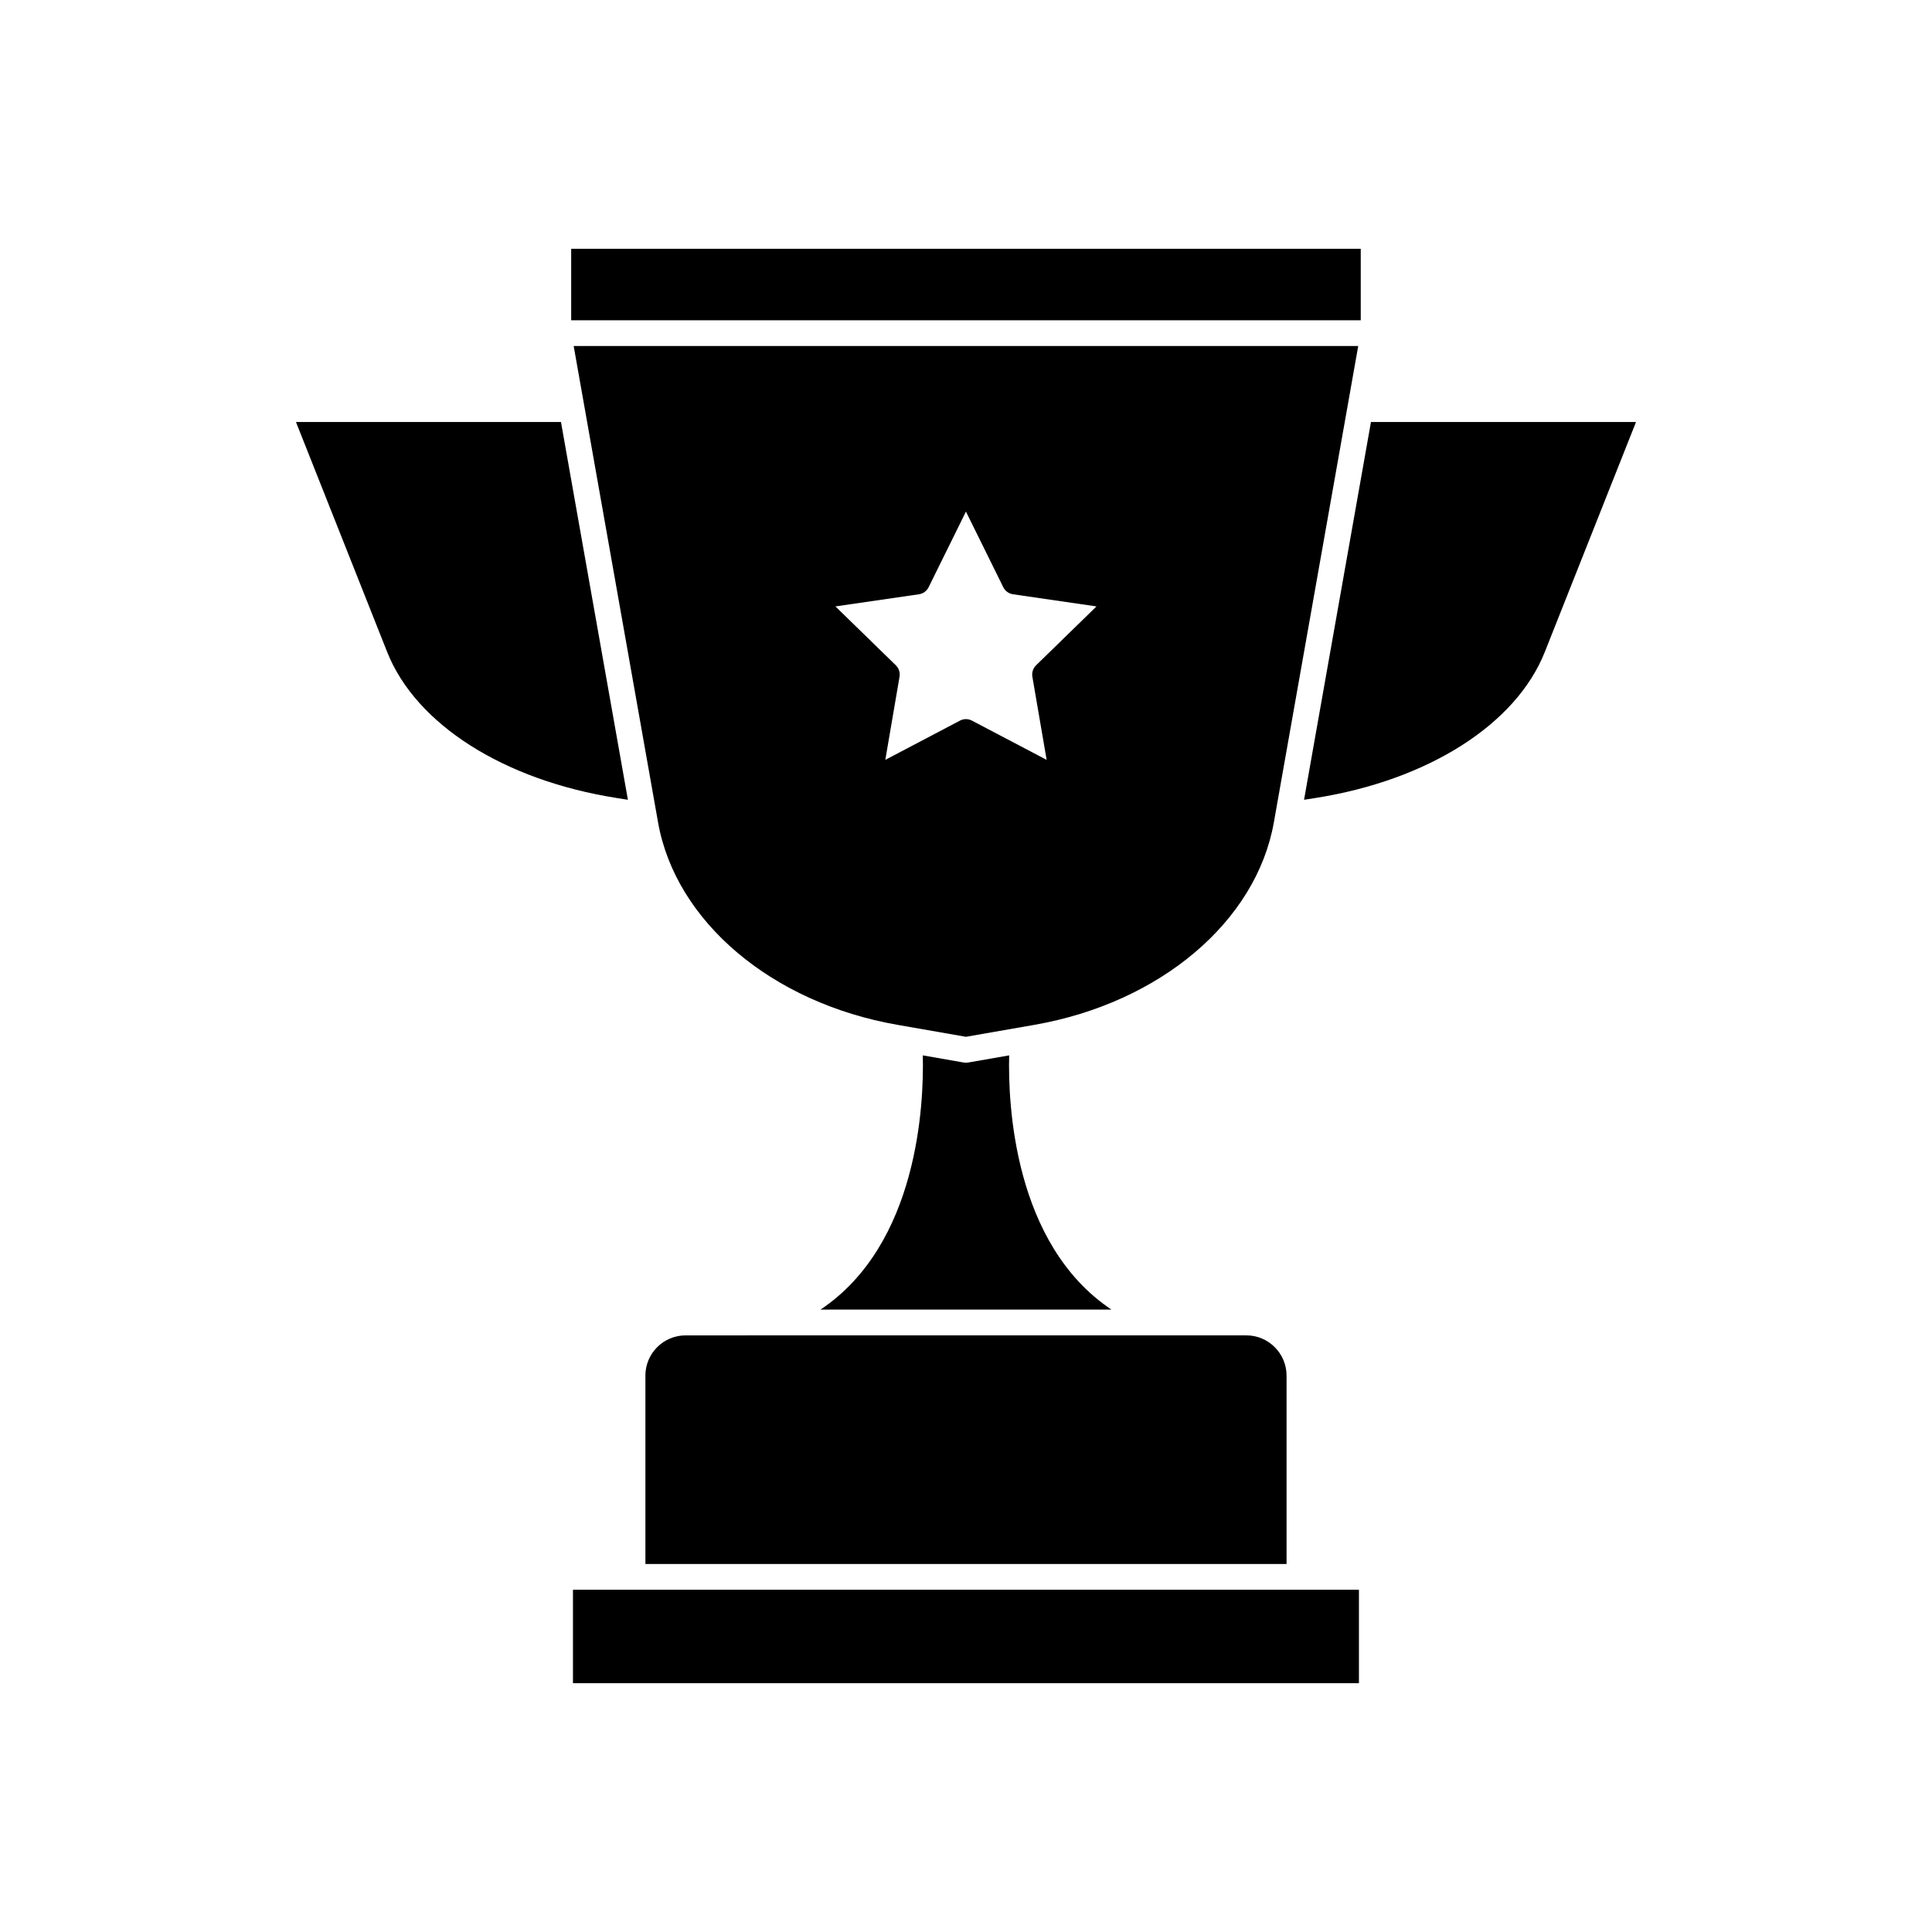<?xml version="1.0" encoding="UTF-8"?>
<!-- The Best Svg Icon site in the world: iconSvg.co, Visit us! https://iconsvg.co -->
<svg fill="#000000" width="800px" height="800px" version="1.1" viewBox="144 144 512 512" xmlns="http://www.w3.org/2000/svg">
 <g>
  <path d="m361.44 491.06h77.102c-25.973-17.371-27.418-54.688-27.105-67.375l-10.867 1.898c-0.191 0.031-0.371 0.047-0.562 0.051h-0.016-0.004-0.004-0.016c-0.188 0-0.371-0.02-0.562-0.051l-10.855-1.898c0.312 12.688-1.137 50.004-27.109 67.375z"/>
  <path d="m296.03 235.7 22.363 126.25c4.656 26.273 30.152 47.832 63.453 53.645l18.137 3.168 18.148-3.168c33.301-5.812 58.801-27.379 63.453-53.645l22.359-126.25zm125.34 109.67-19.801-10.402c-0.492-0.258-1.039-0.395-1.582-0.395-0.543 0-1.09 0.133-1.582 0.395l-19.789 10.402 3.773-22.031c0.191-1.109-0.176-2.238-0.977-3.023l-16.016-15.609 22.129-3.219c1.109-0.16 2.07-0.855 2.57-1.863l9.891-20.051 9.898 20.051c0.492 1.008 1.461 1.703 2.57 1.863l22.129 3.219-16.016 15.609c-0.801 0.785-1.168 1.914-0.977 3.023z"/>
  <path d="m311.62 565.3h-15.777v24.766h208.29v-24.766z"/>
  <path d="m315.04 508.56v49.918h169.91v-49.918c0-5.883-4.781-10.676-10.672-10.676l-148.57 0.004c-5.883-0.008-10.676 4.785-10.676 10.672z"/>
  <path d="m507.32 255.83-17.734 100.12 2.988-0.469c29.91-4.707 53.211-19.531 60.816-38.703l24.172-60.945z"/>
  <path d="m295.37 209.93h209.24v18.949h-209.24z"/>
  <path d="m310.4 355.95-17.738-100.12h-70.23l24.168 60.945c7.602 19.172 30.91 33.996 60.828 38.703z"/>
 </g>
</svg>